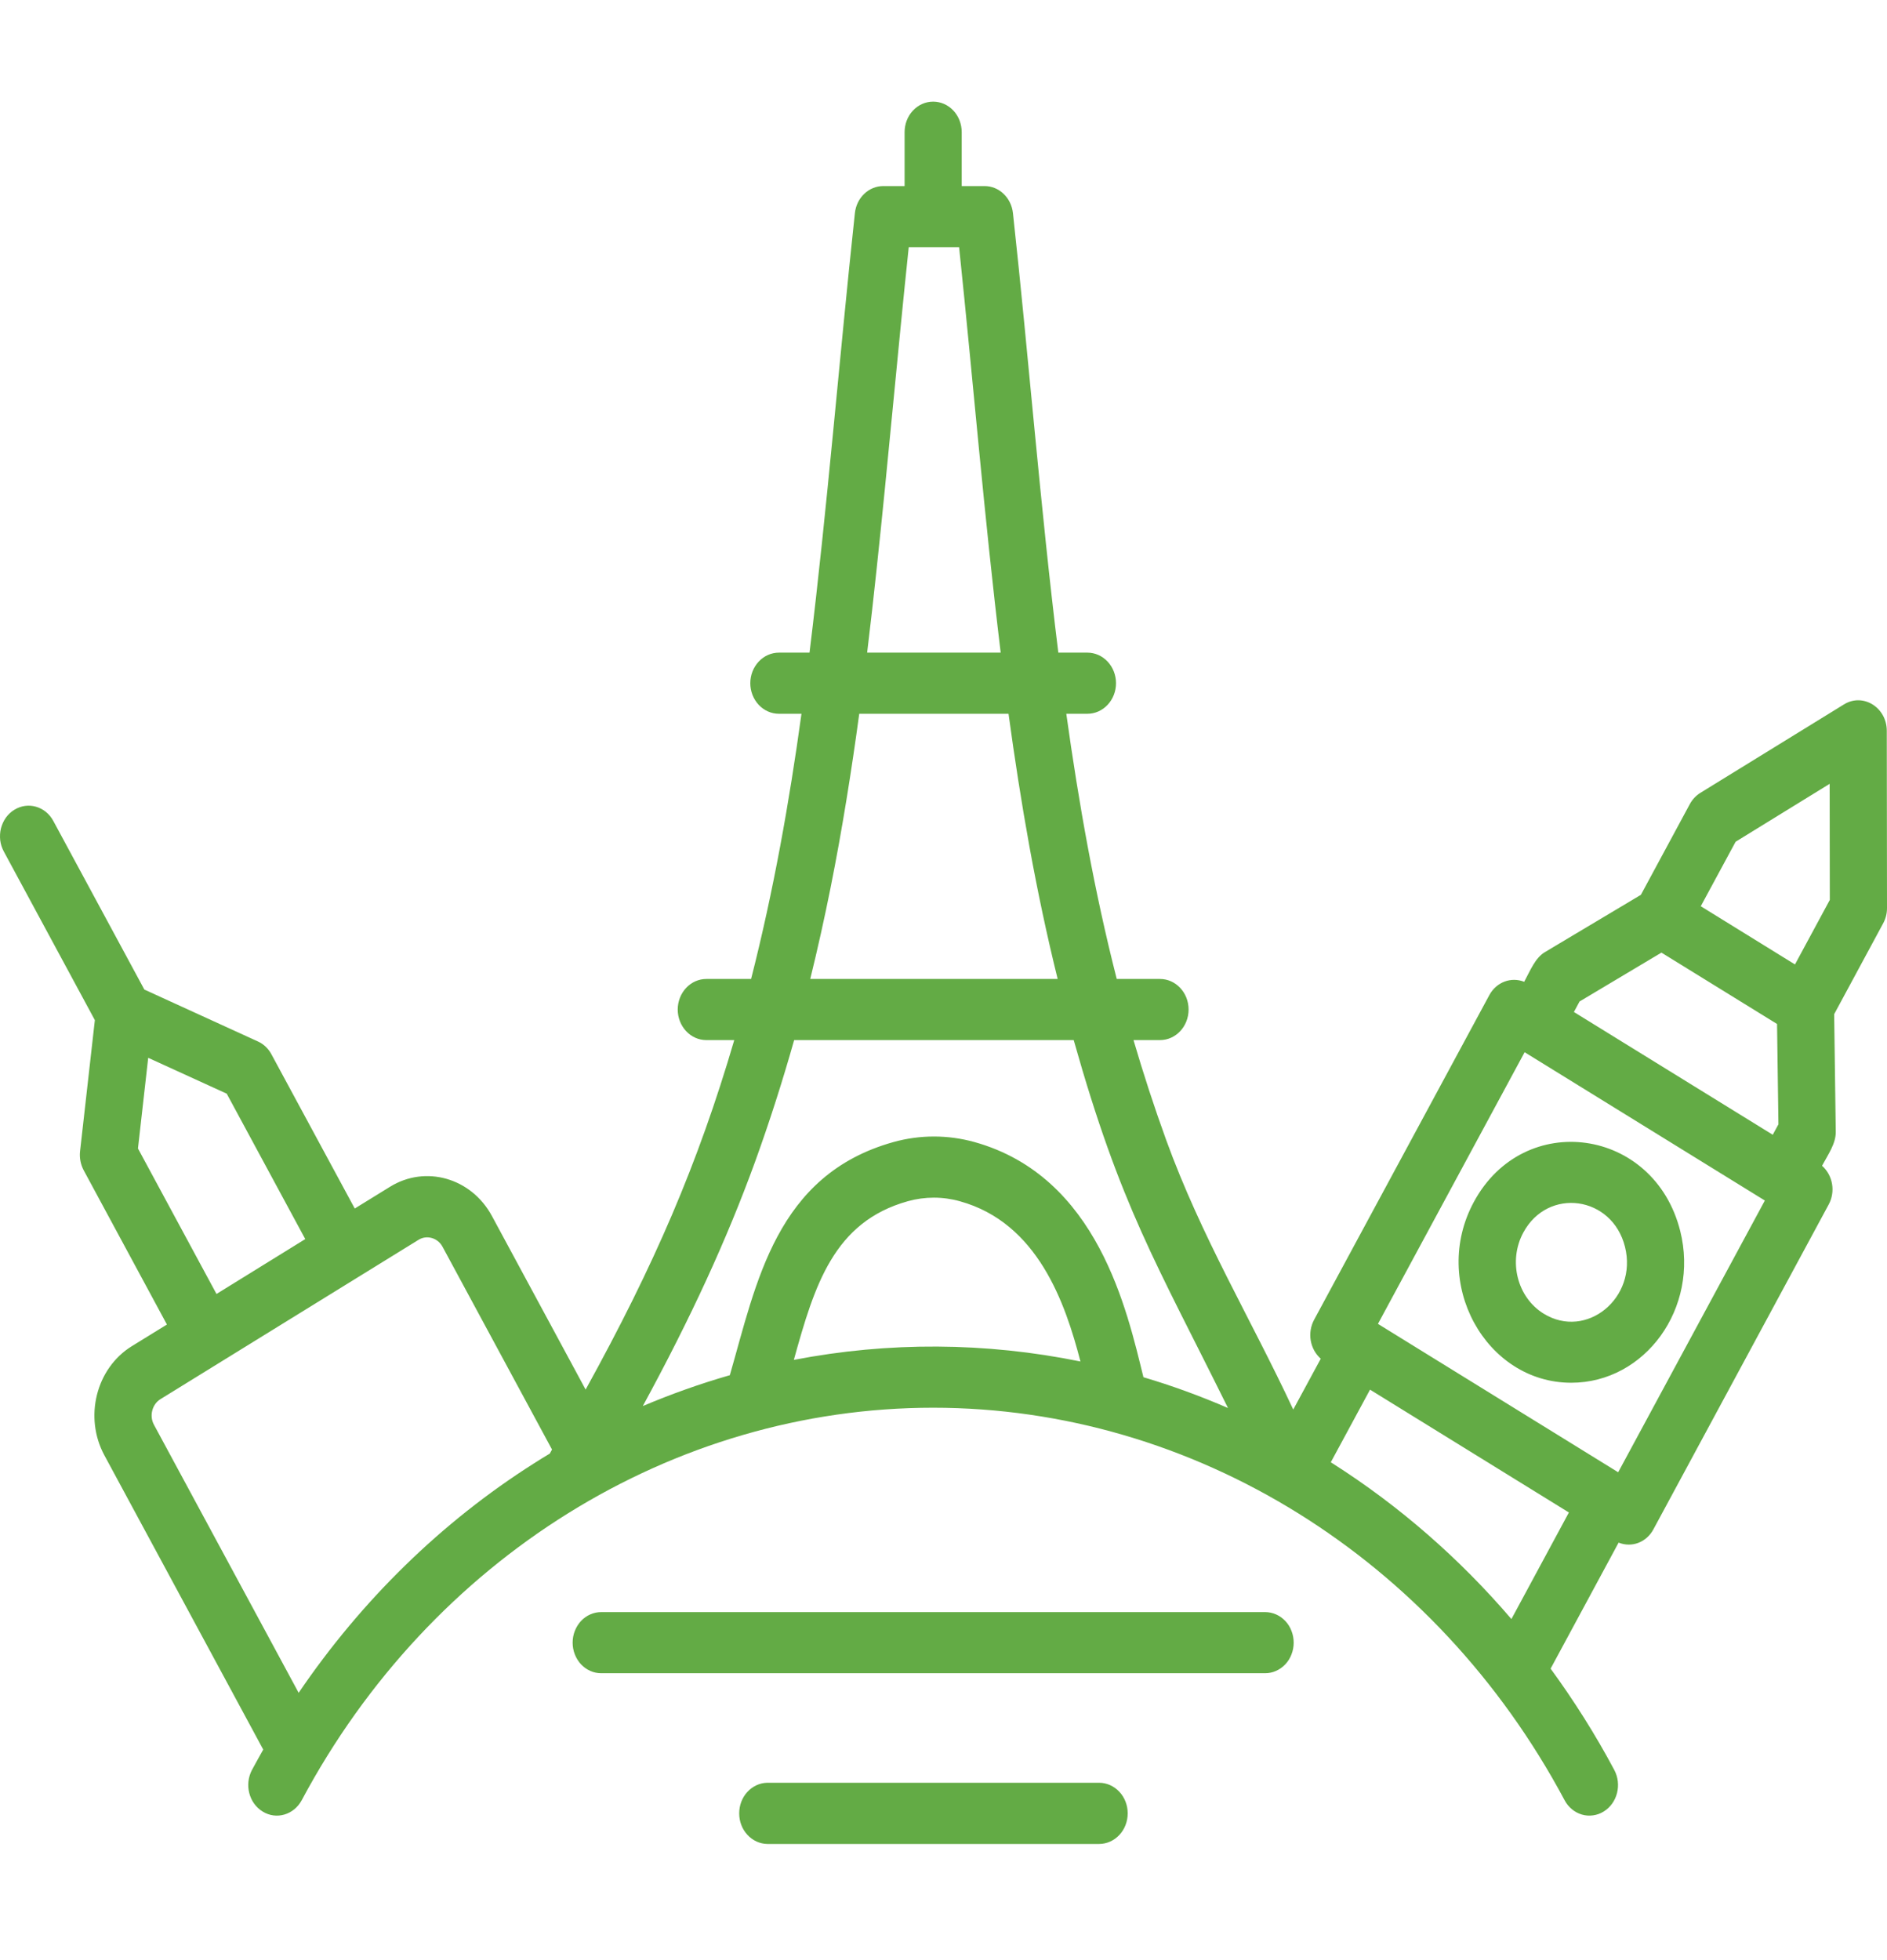 <svg width="26" height="27" viewBox="0 0 26 27" fill="none" xmlns="http://www.w3.org/2000/svg">
<path fill-rule="evenodd" clip-rule="evenodd" d="M17.825 22.627C17.825 22.682 17.815 22.737 17.795 22.788C17.776 22.839 17.747 22.886 17.71 22.925C17.673 22.964 17.63 22.995 17.582 23.016C17.534 23.038 17.483 23.048 17.431 23.048H8.284C8.232 23.048 8.181 23.038 8.133 23.016C8.085 22.995 8.042 22.964 8.005 22.925C7.969 22.886 7.94 22.839 7.92 22.788C7.9 22.737 7.89 22.682 7.89 22.627C7.89 22.572 7.9 22.517 7.92 22.466C7.94 22.415 7.969 22.368 8.005 22.329C8.042 22.29 8.085 22.259 8.133 22.238C8.181 22.217 8.232 22.206 8.284 22.206H17.431C17.483 22.206 17.534 22.217 17.582 22.238C17.63 22.259 17.673 22.29 17.71 22.329C17.747 22.368 17.776 22.415 17.795 22.466C17.815 22.517 17.825 22.572 17.825 22.627ZM15.538 24.978C15.538 25.09 15.497 25.197 15.423 25.276C15.349 25.355 15.249 25.4 15.144 25.4H10.571C10.467 25.398 10.369 25.352 10.297 25.273C10.225 25.195 10.185 25.089 10.185 24.979C10.185 24.868 10.225 24.762 10.297 24.684C10.369 24.605 10.467 24.559 10.571 24.557H15.144C15.249 24.557 15.349 24.602 15.423 24.681C15.497 24.76 15.538 24.867 15.538 24.978ZM20.989 16.978C21.327 16.35 22.214 16.471 22.39 17.175C22.566 17.878 21.858 18.458 21.269 18.095C20.904 17.87 20.778 17.369 20.989 16.978ZM20.307 16.557C19.706 17.67 20.471 19.047 21.649 19.047C22.667 19.047 23.417 18.018 23.151 16.957C22.793 15.53 20.996 15.281 20.307 16.557ZM22.296 20.28L24.317 16.537L21.007 14.494L18.986 18.236L22.296 20.28ZM18.361 20.158C18.353 20.153 18.344 20.148 18.336 20.143L18.877 19.142L21.617 20.834L20.825 22.302C20.108 21.465 19.278 20.741 18.361 20.158ZM10.938 18.732C11.222 17.708 11.486 16.831 12.51 16.546C12.745 16.481 12.991 16.481 13.226 16.547C14.297 16.844 14.677 17.944 14.887 18.754C13.581 18.488 12.246 18.48 10.938 18.732ZM4.115 23.318L2.121 19.625C2.055 19.503 2.096 19.345 2.209 19.274L5.767 17.078C5.88 17.008 6.03 17.051 6.096 17.171L7.606 19.967L7.575 20.023C7.501 20.067 7.427 20.112 7.355 20.159C6.084 20.965 4.98 22.045 4.115 23.318ZM1.901 15.82L2.983 17.824L4.206 17.068L3.124 15.065L2.042 14.571L1.901 15.82ZM10.403 16.005C10.016 17.07 9.52 18.15 8.857 19.368C9.249 19.202 9.649 19.06 10.056 18.943C10.423 17.671 10.691 16.183 12.312 15.731C12.677 15.63 13.06 15.63 13.425 15.731C15.132 16.206 15.53 18.064 15.755 18.971C16.151 19.088 16.539 19.23 16.92 19.395C15.925 17.384 15.441 16.62 14.794 14.327H10.942C10.782 14.893 10.603 15.453 10.403 16.005ZM11.443 12.233C11.606 11.419 11.735 10.6 11.839 9.832H13.896C14.063 11.055 14.271 12.266 14.573 13.485H11.164C11.266 13.07 11.359 12.652 11.443 12.233ZM12.077 7.852C12.238 6.354 12.363 4.904 12.521 3.405H13.215C13.412 5.286 13.56 7.108 13.788 8.99H11.948C11.997 8.585 12.04 8.202 12.077 7.852ZM22.892 13.122L24.485 14.105L24.504 15.487L24.426 15.631L21.686 13.94L21.764 13.795L22.892 13.122ZM25.21 10.797L23.914 11.595L23.434 12.483L24.732 13.285L25.212 12.396L25.21 10.797ZM26 12.509L25.997 10.067C25.997 9.744 25.669 9.541 25.407 9.703L23.429 10.921C23.369 10.958 23.319 11.011 23.284 11.075L22.609 12.326L21.285 13.116C21.152 13.196 21.086 13.367 21.001 13.524C20.823 13.453 20.619 13.526 20.521 13.707L18.106 18.18C18.06 18.266 18.043 18.368 18.06 18.466C18.077 18.564 18.126 18.652 18.198 18.716L17.819 19.416C17.226 18.147 16.558 17.05 16.067 15.7C15.903 15.248 15.754 14.79 15.618 14.327H15.983C16.2 14.327 16.377 14.139 16.377 13.906C16.377 13.673 16.2 13.485 15.983 13.485H15.387C15.077 12.271 14.864 11.064 14.692 9.832H14.983C15.087 9.832 15.187 9.788 15.261 9.709C15.335 9.63 15.377 9.523 15.377 9.411C15.377 9.299 15.335 9.192 15.261 9.113C15.187 9.034 15.087 8.99 14.983 8.99H14.582C14.331 6.955 14.179 4.972 13.957 2.936C13.934 2.724 13.766 2.563 13.566 2.563H13.251V1.821C13.251 1.709 13.21 1.602 13.136 1.523C13.062 1.444 12.962 1.4 12.857 1.4C12.753 1.4 12.653 1.444 12.579 1.523C12.505 1.602 12.464 1.709 12.464 1.821V2.563H12.17C12.073 2.563 11.98 2.601 11.908 2.67C11.836 2.738 11.79 2.833 11.779 2.936C11.56 4.974 11.403 6.957 11.154 8.99H10.732C10.628 8.99 10.528 9.034 10.454 9.113C10.38 9.192 10.338 9.299 10.338 9.411C10.338 9.523 10.38 9.63 10.454 9.709C10.528 9.788 10.628 9.832 10.732 9.832H11.043C10.874 11.058 10.657 12.277 10.349 13.485H9.732C9.628 13.485 9.528 13.529 9.454 13.608C9.38 13.687 9.338 13.794 9.338 13.906C9.338 14.018 9.38 14.125 9.454 14.204C9.528 14.283 9.628 14.327 9.732 14.327H10.117C9.616 16.034 9.017 17.423 8.069 19.141L6.778 16.75C6.495 16.226 5.864 16.044 5.373 16.348L4.888 16.647L3.74 14.523C3.698 14.444 3.633 14.382 3.554 14.346L1.989 13.631L0.735 11.309C0.627 11.107 0.385 11.038 0.197 11.155C0.152 11.182 0.113 11.219 0.081 11.263C0.05 11.307 0.027 11.357 0.013 11.411C-3.04341e-05 11.464 -0.003 11.52 0.003 11.575C0.01 11.63 0.027 11.682 0.053 11.73L1.307 14.052L1.103 15.859C1.093 15.949 1.111 16.041 1.153 16.12L2.3 18.245L1.815 18.544C1.324 18.848 1.155 19.521 1.438 20.046L3.627 24.1C3.575 24.193 3.523 24.285 3.472 24.38C3.365 24.582 3.43 24.839 3.62 24.954C3.808 25.07 4.048 24.999 4.157 24.798C5.937 21.463 9.27 19.391 12.857 19.391C16.444 19.391 19.778 21.463 21.558 24.798C21.583 24.846 21.618 24.888 21.659 24.922C21.7 24.956 21.746 24.98 21.796 24.995C21.846 25.01 21.898 25.013 21.95 25.006C22.001 24.999 22.05 24.982 22.095 24.954C22.284 24.839 22.35 24.582 22.242 24.38C21.982 23.892 21.687 23.426 21.365 22.985L22.302 21.249C22.484 21.322 22.684 21.246 22.781 21.067L25.196 16.593C25.293 16.415 25.254 16.19 25.105 16.058C25.19 15.9 25.296 15.752 25.294 15.591L25.272 13.97L25.947 12.719C25.982 12.655 26 12.583 26 12.509Z" fill="#63AB45"/>
</svg>
